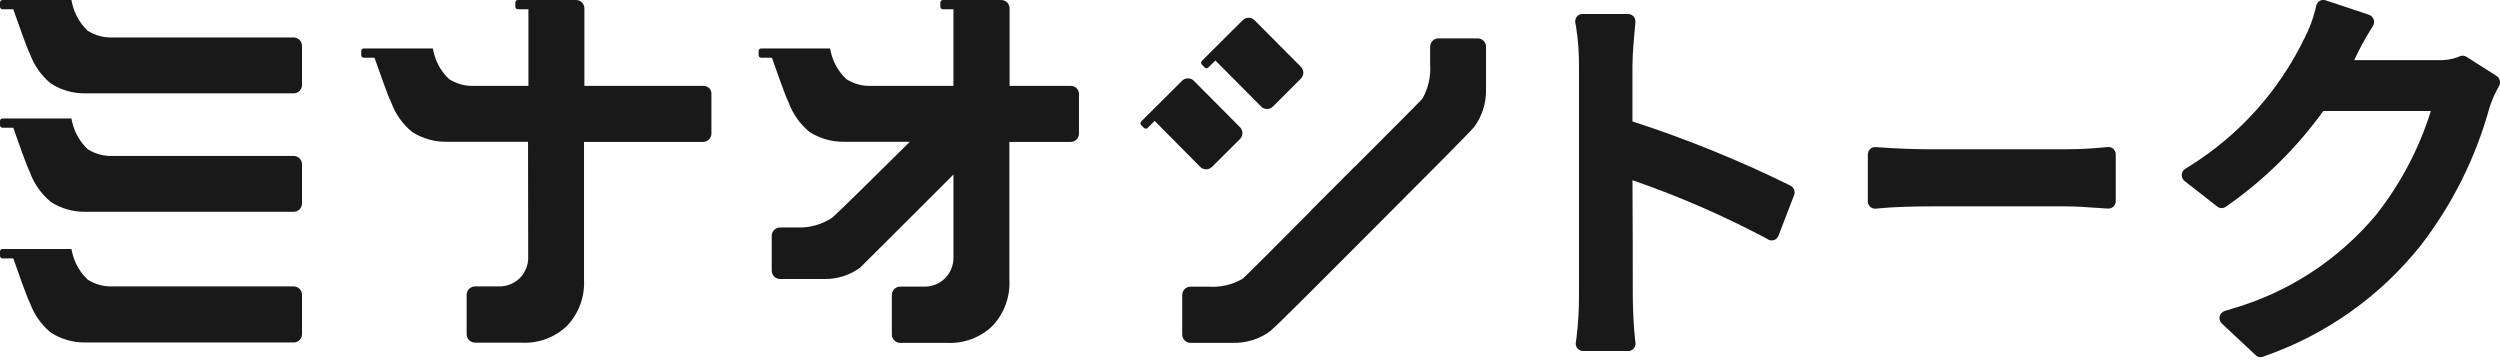 <svg width="180" height="26" viewBox="0 0 180 26" fill="none" xmlns="http://www.w3.org/2000/svg">
<g clip-path="url(#clip0)">
<path d="M128.928 13.377L128.706 13.262C125.093 11.494 121.361 9.984 117.536 8.742V4.752C117.536 3.901 117.657 2.602 117.721 1.905L117.749 1.614C117.749 1.592 117.749 1.567 117.749 1.544C117.75 1.474 117.737 1.405 117.712 1.341C117.686 1.276 117.648 1.217 117.6 1.167C117.551 1.118 117.494 1.078 117.43 1.051C117.366 1.023 117.298 1.009 117.229 1.008H113.929C113.852 1.008 113.776 1.025 113.707 1.059C113.638 1.092 113.577 1.141 113.529 1.201C113.481 1.262 113.446 1.333 113.428 1.409C113.409 1.484 113.407 1.563 113.422 1.64L113.485 1.974C113.625 2.892 113.693 3.82 113.687 4.749V21.139C113.695 22.207 113.635 23.275 113.506 24.336L113.457 24.657C113.445 24.733 113.45 24.811 113.47 24.885C113.491 24.959 113.527 25.027 113.577 25.086C113.625 25.144 113.685 25.191 113.754 25.223C113.822 25.256 113.896 25.272 113.972 25.273H117.238C117.312 25.272 117.385 25.256 117.452 25.225C117.519 25.194 117.579 25.149 117.627 25.093C117.675 25.036 117.712 24.969 117.734 24.897C117.756 24.826 117.763 24.75 117.754 24.676L117.718 24.362C117.618 23.52 117.56 22.06 117.56 21.137C117.56 19.464 117.56 16.277 117.539 12.976C120.806 14.103 123.983 15.48 127.04 17.093L127.313 17.246C127.377 17.283 127.449 17.305 127.523 17.311C127.597 17.316 127.671 17.306 127.741 17.28C127.811 17.253 127.874 17.213 127.927 17.16C127.98 17.108 128.021 17.044 128.048 16.974L129.178 14.046C129.225 13.923 129.226 13.787 129.18 13.664C129.134 13.541 129.045 13.439 128.928 13.377Z" fill="#191919"/>
<path d="M151.812 10.584H151.764L151.463 10.612C150.743 10.679 149.84 10.749 148.6 10.749H139.056C137.934 10.749 136.646 10.701 135.332 10.611L135.04 10.59H135.004C134.872 10.59 134.744 10.642 134.649 10.734C134.597 10.784 134.555 10.845 134.527 10.912C134.499 10.978 134.484 11.05 134.484 11.123V14.494C134.484 14.568 134.499 14.641 134.528 14.709C134.558 14.776 134.601 14.838 134.654 14.888C134.75 14.976 134.875 15.026 135.004 15.026H135.055L135.356 14.995C136.201 14.912 137.618 14.858 139.058 14.858H148.632C149.511 14.858 150.344 14.918 150.949 14.965H150.965C151.179 14.98 151.355 14.993 151.5 15.002L151.789 15.017H151.814C151.948 15.016 152.077 14.963 152.173 14.87C152.224 14.819 152.265 14.759 152.292 14.693C152.32 14.626 152.334 14.555 152.334 14.483V11.118C152.334 11.044 152.319 10.971 152.29 10.903C152.261 10.835 152.219 10.774 152.165 10.723C152.069 10.634 151.943 10.585 151.812 10.584Z" fill="#191919"/>
<path d="M179.75 5.464L177.581 4.088C177.51 4.042 177.428 4.015 177.344 4.009C177.26 4.003 177.175 4.019 177.098 4.054L176.965 4.114C176.503 4.283 176.011 4.356 175.52 4.328H169.514C169.514 4.328 169.514 4.328 169.514 4.321C169.514 4.319 169.514 4.316 169.514 4.314C169.514 4.314 169.514 4.307 169.514 4.306C169.853 3.576 170.235 2.865 170.658 2.18L170.851 1.872C170.895 1.803 170.922 1.725 170.931 1.644C170.941 1.563 170.932 1.481 170.905 1.404C170.881 1.328 170.84 1.259 170.785 1.201C170.731 1.143 170.664 1.099 170.589 1.071L167.437 0.021C167.369 -0.002 167.296 -0.011 167.224 -0.003C167.152 0.004 167.082 0.027 167.02 0.064C166.957 0.1 166.902 0.15 166.858 0.21C166.815 0.269 166.785 0.337 166.77 0.409L166.697 0.715C166.524 1.408 166.27 2.077 165.942 2.711C165.938 2.718 165.934 2.724 165.931 2.731L165.92 2.753L165.91 2.773C164.083 6.543 161.232 9.72 157.683 11.94L157.337 12.155C157.264 12.2 157.203 12.264 157.159 12.338C157.116 12.413 157.091 12.497 157.087 12.583C157.082 12.67 157.098 12.756 157.134 12.835C157.17 12.913 157.223 12.983 157.291 13.036L159.645 14.874C159.731 14.942 159.836 14.98 159.945 14.983C160.054 14.986 160.161 14.954 160.25 14.891L160.414 14.777C163.065 12.916 165.384 10.622 167.277 7.992H175.022C174.179 10.691 172.852 13.214 171.105 15.436C168.38 18.709 164.733 21.083 160.64 22.247L160.175 22.39C160.086 22.419 160.006 22.47 159.943 22.538C159.88 22.607 159.837 22.691 159.816 22.782C159.795 22.874 159.799 22.969 159.826 23.059C159.854 23.149 159.904 23.231 159.972 23.295L162.412 25.576C162.507 25.666 162.632 25.715 162.763 25.715C162.825 25.715 162.886 25.703 162.944 25.681L163.101 25.621C167.487 24.085 171.354 21.345 174.259 17.713C176.556 14.751 178.25 11.365 179.243 7.749C179.39 7.293 179.578 6.851 179.804 6.428L179.933 6.192C180.002 6.07 180.021 5.927 179.987 5.791C179.953 5.655 179.868 5.538 179.75 5.464Z" fill="#191919"/>
<path d="M0.183 0.669H0.956C1.321 1.664 1.846 3.25 2.159 3.891C2.462 4.721 2.982 5.454 3.664 6.014C4.405 6.489 5.269 6.735 6.149 6.721H21.142C21.221 6.721 21.3 6.706 21.373 6.676C21.446 6.646 21.512 6.601 21.568 6.545C21.624 6.489 21.669 6.423 21.699 6.35C21.729 6.277 21.745 6.198 21.744 6.119V3.301C21.745 3.222 21.729 3.144 21.699 3.071C21.669 2.997 21.625 2.931 21.569 2.875C21.513 2.819 21.447 2.775 21.373 2.745C21.3 2.714 21.222 2.699 21.143 2.699H8.086C7.462 2.718 6.846 2.55 6.319 2.215C5.83 1.756 5.47 1.177 5.273 0.536C5.22 0.36 5.176 0.181 5.142 5.2605e-05H0.183C0.159 -0.001 0.135 0.004 0.112 0.013C0.09 0.022 0.069 0.035 0.052 0.052C0.035 0.07 0.022 0.09 0.013 0.112C0.004 0.135 -0.001 0.159 5.25322e-05 0.183V0.484C0.001 0.533 0.02 0.579 0.054 0.613C0.089 0.648 0.135 0.668 0.183 0.669Z" fill="#191919"/>
<path d="M0.183 9.197H0.956C1.321 10.192 1.846 11.778 2.159 12.419C2.462 13.249 2.982 13.982 3.664 14.542C4.405 15.017 5.269 15.263 6.149 15.249H21.142C21.221 15.249 21.3 15.234 21.373 15.204C21.446 15.174 21.512 15.129 21.568 15.073C21.624 15.018 21.669 14.951 21.699 14.878C21.729 14.805 21.745 14.726 21.744 14.647V11.83C21.745 11.751 21.729 11.673 21.699 11.6C21.669 11.527 21.625 11.46 21.569 11.404C21.513 11.348 21.447 11.304 21.373 11.274C21.3 11.243 21.222 11.228 21.143 11.228H8.086C7.462 11.247 6.846 11.079 6.319 10.744C5.831 10.285 5.47 9.707 5.273 9.067C5.22 8.891 5.176 8.712 5.142 8.531H0.183C0.159 8.531 0.135 8.535 0.113 8.544C0.091 8.553 0.07 8.566 0.053 8.583C0.036 8.6 0.023 8.62 0.013 8.642C0.004 8.664 -0 8.688 5.25322e-05 8.712V9.013C-0.001 9.038 0.004 9.062 0.013 9.084C0.022 9.107 0.035 9.127 0.052 9.144C0.069 9.161 0.09 9.175 0.112 9.184C0.135 9.193 0.159 9.197 0.183 9.197Z" fill="#191919"/>
<path d="M0.183 18.605H0.956C1.322 19.601 1.846 21.186 2.16 21.828C2.463 22.657 2.982 23.39 3.664 23.951C4.405 24.425 5.27 24.671 6.15 24.658H21.143C21.222 24.658 21.3 24.642 21.373 24.612C21.446 24.582 21.513 24.538 21.569 24.482C21.625 24.426 21.669 24.36 21.699 24.286C21.73 24.213 21.745 24.135 21.745 24.055V21.225C21.745 21.146 21.73 21.067 21.7 20.994C21.669 20.921 21.625 20.855 21.569 20.799C21.513 20.743 21.447 20.698 21.374 20.668C21.301 20.638 21.223 20.622 21.144 20.623H8.086C7.462 20.642 6.847 20.473 6.32 20.138C5.831 19.68 5.471 19.102 5.273 18.462C5.22 18.285 5.177 18.107 5.143 17.926H0.183C0.159 17.925 0.135 17.93 0.113 17.939C0.091 17.947 0.07 17.961 0.053 17.978C0.036 17.995 0.023 18.015 0.014 18.038C0.005 18.06 9.31825e-05 18.084 0.001 18.108V18.409C-0.001 18.434 0.002 18.459 0.01 18.483C0.019 18.507 0.032 18.529 0.049 18.547C0.066 18.566 0.087 18.58 0.11 18.59C0.133 18.6 0.158 18.605 0.183 18.605Z" fill="#191919"/>
<path d="M77.099 6.184H72.69V0.602C72.69 0.523 72.675 0.445 72.645 0.372C72.615 0.298 72.57 0.232 72.514 0.176C72.459 0.12 72.392 0.076 72.319 0.046C72.246 0.015 72.168 -8.85446e-05 72.089 5.26051e-05H67.889C67.865 -0.001 67.841 0.004 67.819 0.013C67.796 0.022 67.776 0.035 67.759 0.052C67.742 0.07 67.728 0.09 67.719 0.112C67.71 0.135 67.706 0.159 67.706 0.183V0.484C67.706 0.509 67.71 0.533 67.719 0.555C67.728 0.578 67.742 0.598 67.759 0.615C67.776 0.632 67.796 0.646 67.819 0.655C67.841 0.664 67.865 0.668 67.889 0.668H68.648V6.184H62.708C62.084 6.204 61.468 6.035 60.941 5.7C60.453 5.242 60.092 4.664 59.895 4.023C59.842 3.847 59.798 3.668 59.764 3.488H54.806C54.782 3.487 54.758 3.491 54.735 3.5C54.713 3.509 54.693 3.523 54.675 3.54C54.658 3.557 54.645 3.577 54.636 3.6C54.627 3.622 54.623 3.647 54.623 3.671V3.972C54.623 3.996 54.627 4.02 54.636 4.043C54.645 4.065 54.658 4.086 54.675 4.103C54.693 4.12 54.713 4.133 54.735 4.142C54.758 4.151 54.782 4.156 54.806 4.155H55.578C55.943 5.15 56.468 6.736 56.781 7.378C57.084 8.207 57.604 8.94 58.285 9.5C59.027 9.975 59.891 10.221 60.771 10.208H65.508C62.957 12.736 60.209 15.448 59.882 15.698C59.15 16.169 58.291 16.407 57.421 16.379H56.166C56.087 16.379 56.008 16.394 55.935 16.425C55.862 16.455 55.796 16.499 55.74 16.555C55.684 16.611 55.64 16.678 55.61 16.751C55.58 16.825 55.564 16.903 55.565 16.982V19.484C55.564 19.563 55.58 19.642 55.61 19.715C55.64 19.788 55.684 19.855 55.74 19.911C55.796 19.967 55.863 20.012 55.936 20.042C56.009 20.072 56.088 20.087 56.167 20.087H59.307C60.245 20.115 61.166 19.829 61.924 19.275C62.031 19.183 66.032 15.175 68.636 12.58H68.649V18.449C68.663 18.734 68.619 19.02 68.52 19.287C68.421 19.555 68.269 19.8 68.073 20.008C67.874 20.212 67.636 20.372 67.373 20.48C67.109 20.589 66.827 20.642 66.542 20.637H64.814C64.735 20.637 64.657 20.652 64.584 20.683C64.511 20.713 64.444 20.757 64.388 20.813C64.333 20.869 64.288 20.936 64.258 21.009C64.228 21.082 64.213 21.161 64.213 21.24V24.083C64.213 24.162 64.228 24.24 64.258 24.314C64.288 24.387 64.333 24.453 64.388 24.509C64.444 24.565 64.511 24.61 64.584 24.64C64.657 24.67 64.735 24.686 64.814 24.686H68.163C68.77 24.72 69.377 24.628 69.947 24.415C70.516 24.203 71.036 23.875 71.473 23.451C71.886 23.009 72.206 22.487 72.412 21.917C72.619 21.347 72.709 20.742 72.676 20.137V10.219H77.085C77.165 10.22 77.243 10.204 77.316 10.174C77.389 10.144 77.455 10.099 77.511 10.043C77.567 9.987 77.611 9.921 77.641 9.848C77.671 9.775 77.687 9.696 77.687 9.617V6.786C77.69 6.708 77.676 6.629 77.648 6.556C77.62 6.483 77.577 6.416 77.522 6.36C77.467 6.303 77.401 6.259 77.329 6.229C77.256 6.198 77.178 6.183 77.099 6.184Z" fill="#191919"/>
<path d="M50.645 6.184H42.076V0.602C42.076 0.523 42.061 0.445 42.031 0.372C42.001 0.298 41.956 0.232 41.9 0.176C41.844 0.12 41.778 0.076 41.705 0.046C41.632 0.015 41.554 -8.85445e-05 41.475 5.2605e-05H37.288C37.264 -0.001 37.24 0.004 37.217 0.013C37.195 0.022 37.175 0.035 37.157 0.052C37.14 0.07 37.127 0.09 37.118 0.112C37.109 0.135 37.105 0.159 37.105 0.183V0.484C37.105 0.509 37.109 0.533 37.118 0.555C37.127 0.578 37.14 0.598 37.157 0.615C37.175 0.632 37.195 0.646 37.217 0.655C37.24 0.664 37.264 0.668 37.288 0.668H38.047V6.184H34.108C33.484 6.204 32.869 6.035 32.342 5.7C31.853 5.242 31.493 4.664 31.295 4.023C31.242 3.847 31.199 3.668 31.165 3.488H26.193C26.169 3.487 26.145 3.491 26.122 3.5C26.1 3.509 26.079 3.523 26.062 3.54C26.045 3.557 26.032 3.577 26.023 3.6C26.014 3.622 26.009 3.647 26.01 3.671V3.972C26.009 3.996 26.014 4.02 26.023 4.043C26.032 4.065 26.045 4.086 26.062 4.103C26.079 4.12 26.1 4.133 26.122 4.142C26.145 4.151 26.169 4.156 26.193 4.155H26.963C27.329 5.15 27.853 6.736 28.167 7.378C28.47 8.207 28.989 8.94 29.671 9.5C30.413 9.975 31.277 10.221 32.157 10.208H38.018L38.031 18.435C38.045 18.72 38.001 19.006 37.902 19.273C37.803 19.541 37.651 19.787 37.455 19.994C37.256 20.198 37.017 20.358 36.754 20.466C36.491 20.575 36.208 20.628 35.924 20.623H34.2C34.121 20.623 34.043 20.638 33.97 20.669C33.897 20.699 33.831 20.743 33.775 20.799C33.719 20.855 33.675 20.921 33.644 20.994C33.614 21.068 33.599 21.146 33.599 21.225V24.067C33.599 24.147 33.614 24.225 33.644 24.299C33.674 24.372 33.719 24.439 33.775 24.495C33.831 24.551 33.897 24.595 33.971 24.625C34.044 24.656 34.122 24.671 34.201 24.671H37.537C38.144 24.706 38.752 24.614 39.321 24.402C39.891 24.19 40.411 23.863 40.848 23.44C41.261 22.997 41.58 22.474 41.787 21.904C41.993 21.335 42.082 20.729 42.049 20.124V10.219H50.62C50.699 10.22 50.777 10.204 50.85 10.174C50.923 10.144 50.99 10.1 51.046 10.044C51.102 9.988 51.146 9.921 51.176 9.848C51.207 9.775 51.222 9.696 51.222 9.617V6.786C51.228 6.708 51.218 6.629 51.192 6.554C51.165 6.48 51.123 6.412 51.069 6.355C51.014 6.298 50.949 6.254 50.876 6.224C50.803 6.195 50.724 6.181 50.645 6.184Z" fill="#191919"/>
<path d="M87.265 12.015L89.279 10.01C89.335 9.954 89.38 9.888 89.41 9.815C89.441 9.742 89.456 9.663 89.456 9.584C89.456 9.505 89.441 9.427 89.41 9.354C89.38 9.28 89.335 9.214 89.279 9.158L85.957 5.818C85.901 5.761 85.835 5.717 85.762 5.687C85.689 5.656 85.611 5.641 85.532 5.641C85.453 5.641 85.375 5.656 85.302 5.687C85.229 5.717 85.162 5.761 85.107 5.818L82.673 8.241L82.162 8.752C82.131 8.786 82.113 8.83 82.113 8.876C82.113 8.923 82.131 8.967 82.162 9.001L82.376 9.215C82.41 9.247 82.454 9.264 82.5 9.264C82.546 9.264 82.591 9.247 82.624 9.215L83.135 8.704L86.418 12.019C86.531 12.13 86.684 12.192 86.843 12.192C87.001 12.191 87.153 12.127 87.265 12.015Z" fill="#191919"/>
<path d="M86.532 4.651L86.746 4.866C86.78 4.897 86.824 4.915 86.87 4.915C86.916 4.915 86.961 4.897 86.994 4.866L87.505 4.355L90.801 7.67C90.857 7.726 90.923 7.77 90.996 7.801C91.069 7.831 91.148 7.847 91.227 7.847C91.306 7.847 91.384 7.831 91.457 7.801C91.53 7.77 91.596 7.726 91.652 7.67L93.662 5.66C93.718 5.604 93.763 5.537 93.793 5.464C93.823 5.391 93.839 5.313 93.839 5.234C93.839 5.155 93.823 5.076 93.793 5.003C93.763 4.93 93.718 4.864 93.662 4.808L90.326 1.454C90.27 1.398 90.204 1.354 90.131 1.323C90.058 1.293 89.98 1.277 89.901 1.277C89.822 1.277 89.744 1.293 89.671 1.323C89.598 1.354 89.531 1.398 89.476 1.454L87.041 3.878L86.531 4.389C86.499 4.425 86.482 4.472 86.482 4.52C86.483 4.569 86.5 4.615 86.532 4.651Z" fill="#191919"/>
<path d="M106.406 2.764H103.57C103.491 2.764 103.413 2.779 103.34 2.809C103.267 2.839 103.201 2.884 103.145 2.94C103.089 2.996 103.045 3.062 103.015 3.135C102.984 3.208 102.969 3.287 102.969 3.366V4.624C103.035 5.491 102.839 6.358 102.406 7.113C102.299 7.243 99.751 9.799 97.552 11.999H97.539L95.943 13.598C95.001 14.528 94.346 15.197 94.346 15.197V15.214C92.149 17.427 89.597 19.983 89.466 20.075C88.713 20.508 87.847 20.705 86.981 20.638H85.72C85.641 20.638 85.563 20.654 85.49 20.684C85.417 20.714 85.351 20.758 85.295 20.814C85.239 20.87 85.195 20.937 85.165 21.01C85.135 21.083 85.119 21.161 85.119 21.241V24.083C85.119 24.162 85.134 24.241 85.164 24.314C85.195 24.387 85.239 24.454 85.295 24.51C85.351 24.566 85.418 24.611 85.491 24.641C85.564 24.671 85.642 24.686 85.722 24.686H88.783C89.74 24.707 90.678 24.412 91.451 23.847C91.986 23.401 95.703 19.68 98.843 16.524C101.984 13.368 105.712 9.659 106.156 9.122C106.72 8.345 107.014 7.405 106.994 6.445V3.367C106.995 3.209 106.934 3.057 106.824 2.944C106.714 2.831 106.563 2.766 106.406 2.764Z" fill="#191919"/>
</g>
<defs>
<clipPath id="clip0">
<rect width="180" height="25.714" fill="white"/>
</clipPath>
</defs>
</svg>